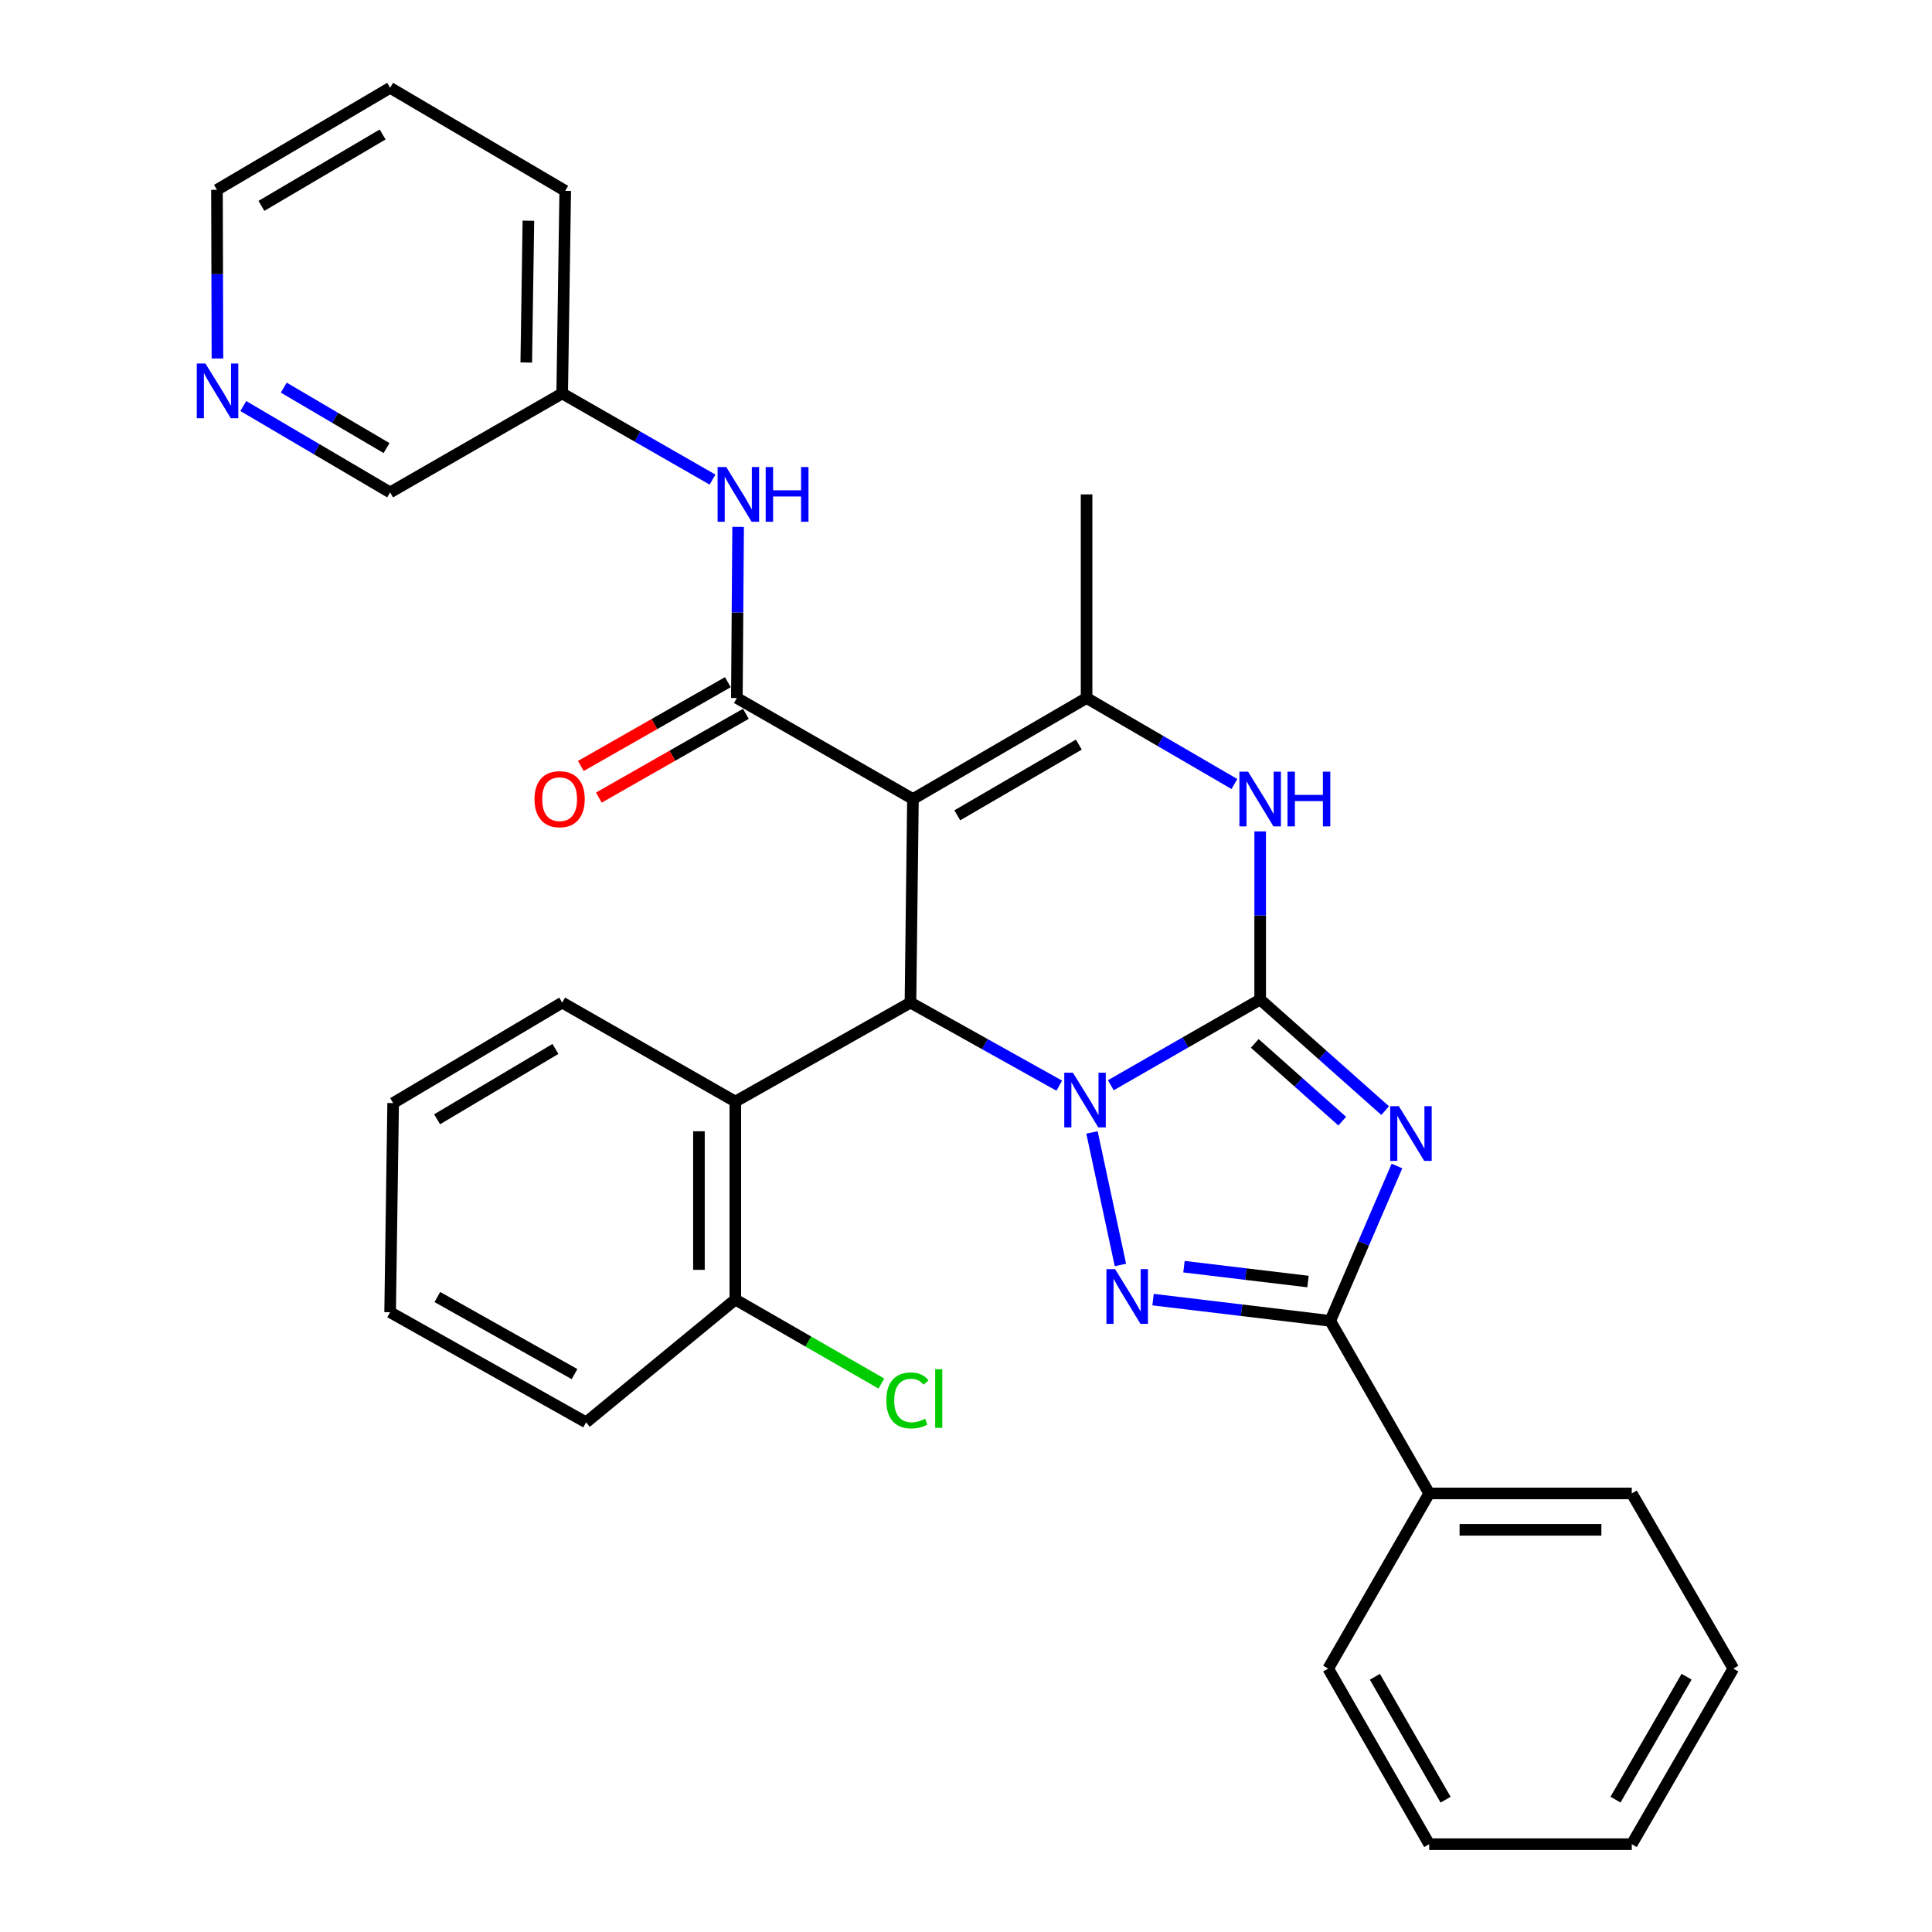 <?xml version='1.0' encoding='iso-8859-1'?>
<svg version='1.1' baseProfile='full'
              xmlns='http://www.w3.org/2000/svg'
                      xmlns:rdkit='http://www.rdkit.org/xml'
                      xmlns:xlink='http://www.w3.org/1999/xlink'
                  xml:space='preserve'
width='1000px' height='1000px' viewBox='0 0 1000 1000'>
<!-- END OF HEADER -->
<rect style='opacity:1.0;fill:#FFFFFF;stroke:none' width='1000' height='1000' x='0' y='0'> </rect>
<path class='bond-0' d='M 574.959,561.722 L 613.611,539.541' style='fill:none;fill-rule:evenodd;stroke:#0000FF;stroke-width:6px;stroke-linecap:butt;stroke-linejoin:miter;stroke-opacity:1' />
<path class='bond-0' d='M 613.611,539.541 L 652.264,517.359' style='fill:none;fill-rule:evenodd;stroke:#000000;stroke-width:6px;stroke-linecap:butt;stroke-linejoin:miter;stroke-opacity:1' />
<path class='bond-3' d='M 565.203,586.145 L 579.928,654.74' style='fill:none;fill-rule:evenodd;stroke:#0000FF;stroke-width:6px;stroke-linecap:butt;stroke-linejoin:miter;stroke-opacity:1' />
<path class='bond-4' d='M 548.279,561.945 L 509.765,540.442' style='fill:none;fill-rule:evenodd;stroke:#0000FF;stroke-width:6px;stroke-linecap:butt;stroke-linejoin:miter;stroke-opacity:1' />
<path class='bond-4' d='M 509.765,540.442 L 471.251,518.939' style='fill:none;fill-rule:evenodd;stroke:#000000;stroke-width:6px;stroke-linecap:butt;stroke-linejoin:miter;stroke-opacity:1' />
<path class='bond-1' d='M 652.264,517.359 L 684.608,546.108' style='fill:none;fill-rule:evenodd;stroke:#000000;stroke-width:6px;stroke-linecap:butt;stroke-linejoin:miter;stroke-opacity:1' />
<path class='bond-1' d='M 684.608,546.108 L 716.952,574.857' style='fill:none;fill-rule:evenodd;stroke:#0000FF;stroke-width:6px;stroke-linecap:butt;stroke-linejoin:miter;stroke-opacity:1' />
<path class='bond-1' d='M 649.454,540.062 L 672.095,560.186' style='fill:none;fill-rule:evenodd;stroke:#000000;stroke-width:6px;stroke-linecap:butt;stroke-linejoin:miter;stroke-opacity:1' />
<path class='bond-1' d='M 672.095,560.186 L 694.736,580.31' style='fill:none;fill-rule:evenodd;stroke:#0000FF;stroke-width:6px;stroke-linecap:butt;stroke-linejoin:miter;stroke-opacity:1' />
<path class='bond-7' d='M 652.264,517.359 L 652.264,473.842' style='fill:none;fill-rule:evenodd;stroke:#000000;stroke-width:6px;stroke-linecap:butt;stroke-linejoin:miter;stroke-opacity:1' />
<path class='bond-7' d='M 652.264,473.842 L 652.264,430.324' style='fill:none;fill-rule:evenodd;stroke:#0000FF;stroke-width:6px;stroke-linecap:butt;stroke-linejoin:miter;stroke-opacity:1' />
<path class='bond-31' d='M 723.065,603.523 L 705.798,643.602' style='fill:none;fill-rule:evenodd;stroke:#0000FF;stroke-width:6px;stroke-linecap:butt;stroke-linejoin:miter;stroke-opacity:1' />
<path class='bond-31' d='M 705.798,643.602 L 688.531,683.681' style='fill:none;fill-rule:evenodd;stroke:#000000;stroke-width:6px;stroke-linecap:butt;stroke-linejoin:miter;stroke-opacity:1' />
<path class='bond-2' d='M 472.538,413.569 L 471.251,518.939' style='fill:none;fill-rule:evenodd;stroke:#000000;stroke-width:6px;stroke-linecap:butt;stroke-linejoin:miter;stroke-opacity:1' />
<path class='bond-6' d='M 472.538,413.569 L 562.412,361.282' style='fill:none;fill-rule:evenodd;stroke:#000000;stroke-width:6px;stroke-linecap:butt;stroke-linejoin:miter;stroke-opacity:1' />
<path class='bond-6' d='M 495.491,422.006 L 558.402,385.405' style='fill:none;fill-rule:evenodd;stroke:#000000;stroke-width:6px;stroke-linecap:butt;stroke-linejoin:miter;stroke-opacity:1' />
<path class='bond-8' d='M 472.538,413.569 L 381.399,361.282' style='fill:none;fill-rule:evenodd;stroke:#000000;stroke-width:6px;stroke-linecap:butt;stroke-linejoin:miter;stroke-opacity:1' />
<path class='bond-5' d='M 596.82,672.678 L 642.675,678.179' style='fill:none;fill-rule:evenodd;stroke:#0000FF;stroke-width:6px;stroke-linecap:butt;stroke-linejoin:miter;stroke-opacity:1' />
<path class='bond-5' d='M 642.675,678.179 L 688.531,683.681' style='fill:none;fill-rule:evenodd;stroke:#000000;stroke-width:6px;stroke-linecap:butt;stroke-linejoin:miter;stroke-opacity:1' />
<path class='bond-5' d='M 612.82,655.628 L 644.919,659.479' style='fill:none;fill-rule:evenodd;stroke:#0000FF;stroke-width:6px;stroke-linecap:butt;stroke-linejoin:miter;stroke-opacity:1' />
<path class='bond-5' d='M 644.919,659.479 L 677.018,663.33' style='fill:none;fill-rule:evenodd;stroke:#000000;stroke-width:6px;stroke-linecap:butt;stroke-linejoin:miter;stroke-opacity:1' />
<path class='bond-9' d='M 471.251,518.939 L 380.604,570.17' style='fill:none;fill-rule:evenodd;stroke:#000000;stroke-width:6px;stroke-linecap:butt;stroke-linejoin:miter;stroke-opacity:1' />
<path class='bond-12' d='M 688.531,683.681 L 739.751,772.999' style='fill:none;fill-rule:evenodd;stroke:#000000;stroke-width:6px;stroke-linecap:butt;stroke-linejoin:miter;stroke-opacity:1' />
<path class='bond-16' d='M 562.412,361.282 L 562.412,255.902' style='fill:none;fill-rule:evenodd;stroke:#000000;stroke-width:6px;stroke-linecap:butt;stroke-linejoin:miter;stroke-opacity:1' />
<path class='bond-32' d='M 562.412,361.282 L 600.668,383.545' style='fill:none;fill-rule:evenodd;stroke:#000000;stroke-width:6px;stroke-linecap:butt;stroke-linejoin:miter;stroke-opacity:1' />
<path class='bond-32' d='M 600.668,383.545 L 638.925,405.807' style='fill:none;fill-rule:evenodd;stroke:#0000FF;stroke-width:6px;stroke-linecap:butt;stroke-linejoin:miter;stroke-opacity:1' />
<path class='bond-10' d='M 381.399,361.282 L 381.725,316.989' style='fill:none;fill-rule:evenodd;stroke:#000000;stroke-width:6px;stroke-linecap:butt;stroke-linejoin:miter;stroke-opacity:1' />
<path class='bond-10' d='M 381.725,316.989 L 382.05,272.696' style='fill:none;fill-rule:evenodd;stroke:#0000FF;stroke-width:6px;stroke-linecap:butt;stroke-linejoin:miter;stroke-opacity:1' />
<path class='bond-11' d='M 376.736,353.1 L 338.688,374.787' style='fill:none;fill-rule:evenodd;stroke:#000000;stroke-width:6px;stroke-linecap:butt;stroke-linejoin:miter;stroke-opacity:1' />
<path class='bond-11' d='M 338.688,374.787 L 300.64,396.473' style='fill:none;fill-rule:evenodd;stroke:#FF0000;stroke-width:6px;stroke-linecap:butt;stroke-linejoin:miter;stroke-opacity:1' />
<path class='bond-11' d='M 386.062,369.464 L 348.014,391.15' style='fill:none;fill-rule:evenodd;stroke:#000000;stroke-width:6px;stroke-linecap:butt;stroke-linejoin:miter;stroke-opacity:1' />
<path class='bond-11' d='M 348.014,391.15 L 309.966,412.837' style='fill:none;fill-rule:evenodd;stroke:#FF0000;stroke-width:6px;stroke-linecap:butt;stroke-linejoin:miter;stroke-opacity:1' />
<path class='bond-13' d='M 380.604,570.17 L 380.604,672.641' style='fill:none;fill-rule:evenodd;stroke:#000000;stroke-width:6px;stroke-linecap:butt;stroke-linejoin:miter;stroke-opacity:1' />
<path class='bond-13' d='M 361.769,585.541 L 361.769,657.271' style='fill:none;fill-rule:evenodd;stroke:#000000;stroke-width:6px;stroke-linecap:butt;stroke-linejoin:miter;stroke-opacity:1' />
<path class='bond-18' d='M 380.604,570.17 L 290.992,518.939' style='fill:none;fill-rule:evenodd;stroke:#000000;stroke-width:6px;stroke-linecap:butt;stroke-linejoin:miter;stroke-opacity:1' />
<path class='bond-15' d='M 368.806,248.239 L 329.899,225.937' style='fill:none;fill-rule:evenodd;stroke:#0000FF;stroke-width:6px;stroke-linecap:butt;stroke-linejoin:miter;stroke-opacity:1' />
<path class='bond-15' d='M 329.899,225.937 L 290.992,203.635' style='fill:none;fill-rule:evenodd;stroke:#000000;stroke-width:6px;stroke-linecap:butt;stroke-linejoin:miter;stroke-opacity:1' />
<path class='bond-22' d='M 739.751,772.999 L 844.598,772.999' style='fill:none;fill-rule:evenodd;stroke:#000000;stroke-width:6px;stroke-linecap:butt;stroke-linejoin:miter;stroke-opacity:1' />
<path class='bond-22' d='M 755.478,791.834 L 828.871,791.834' style='fill:none;fill-rule:evenodd;stroke:#000000;stroke-width:6px;stroke-linecap:butt;stroke-linejoin:miter;stroke-opacity:1' />
<path class='bond-23' d='M 739.751,772.999 L 687.474,863.657' style='fill:none;fill-rule:evenodd;stroke:#000000;stroke-width:6px;stroke-linecap:butt;stroke-linejoin:miter;stroke-opacity:1' />
<path class='bond-17' d='M 380.604,672.641 L 418.398,694.382' style='fill:none;fill-rule:evenodd;stroke:#000000;stroke-width:6px;stroke-linecap:butt;stroke-linejoin:miter;stroke-opacity:1' />
<path class='bond-17' d='M 418.398,694.382 L 456.193,716.123' style='fill:none;fill-rule:evenodd;stroke:#00CC00;stroke-width:6px;stroke-linecap:butt;stroke-linejoin:miter;stroke-opacity:1' />
<path class='bond-21' d='M 380.604,672.641 L 303.36,736.209' style='fill:none;fill-rule:evenodd;stroke:#000000;stroke-width:6px;stroke-linecap:butt;stroke-linejoin:miter;stroke-opacity:1' />
<path class='bond-14' d='M 125.927,210.159 L 163.926,232.512' style='fill:none;fill-rule:evenodd;stroke:#0000FF;stroke-width:6px;stroke-linecap:butt;stroke-linejoin:miter;stroke-opacity:1' />
<path class='bond-14' d='M 163.926,232.512 L 201.925,254.866' style='fill:none;fill-rule:evenodd;stroke:#000000;stroke-width:6px;stroke-linecap:butt;stroke-linejoin:miter;stroke-opacity:1' />
<path class='bond-14' d='M 146.876,200.631 L 173.476,216.278' style='fill:none;fill-rule:evenodd;stroke:#0000FF;stroke-width:6px;stroke-linecap:butt;stroke-linejoin:miter;stroke-opacity:1' />
<path class='bond-14' d='M 173.476,216.278 L 200.075,231.925' style='fill:none;fill-rule:evenodd;stroke:#000000;stroke-width:6px;stroke-linecap:butt;stroke-linejoin:miter;stroke-opacity:1' />
<path class='bond-35' d='M 112.549,185.555 L 112.426,141.91' style='fill:none;fill-rule:evenodd;stroke:#0000FF;stroke-width:6px;stroke-linecap:butt;stroke-linejoin:miter;stroke-opacity:1' />
<path class='bond-35' d='M 112.426,141.91 L 112.303,98.265' style='fill:none;fill-rule:evenodd;stroke:#000000;stroke-width:6px;stroke-linecap:butt;stroke-linejoin:miter;stroke-opacity:1' />
<path class='bond-19' d='M 290.992,203.635 L 201.925,254.866' style='fill:none;fill-rule:evenodd;stroke:#000000;stroke-width:6px;stroke-linecap:butt;stroke-linejoin:miter;stroke-opacity:1' />
<path class='bond-24' d='M 290.992,203.635 L 292.562,98.788' style='fill:none;fill-rule:evenodd;stroke:#000000;stroke-width:6px;stroke-linecap:butt;stroke-linejoin:miter;stroke-opacity:1' />
<path class='bond-24' d='M 272.395,187.626 L 273.494,114.233' style='fill:none;fill-rule:evenodd;stroke:#000000;stroke-width:6px;stroke-linecap:butt;stroke-linejoin:miter;stroke-opacity:1' />
<path class='bond-25' d='M 290.992,518.939 L 203.494,570.955' style='fill:none;fill-rule:evenodd;stroke:#000000;stroke-width:6px;stroke-linecap:butt;stroke-linejoin:miter;stroke-opacity:1' />
<path class='bond-25' d='M 287.492,542.932 L 226.244,579.342' style='fill:none;fill-rule:evenodd;stroke:#000000;stroke-width:6px;stroke-linecap:butt;stroke-linejoin:miter;stroke-opacity:1' />
<path class='bond-20' d='M 112.303,98.265 L 201.925,45.455' style='fill:none;fill-rule:evenodd;stroke:#000000;stroke-width:6px;stroke-linecap:butt;stroke-linejoin:miter;stroke-opacity:1' />
<path class='bond-20' d='M 135.308,106.571 L 198.043,69.603' style='fill:none;fill-rule:evenodd;stroke:#000000;stroke-width:6px;stroke-linecap:butt;stroke-linejoin:miter;stroke-opacity:1' />
<path class='bond-33' d='M 303.36,736.209 L 201.925,679.202' style='fill:none;fill-rule:evenodd;stroke:#000000;stroke-width:6px;stroke-linecap:butt;stroke-linejoin:miter;stroke-opacity:1' />
<path class='bond-33' d='M 297.373,711.238 L 226.368,671.334' style='fill:none;fill-rule:evenodd;stroke:#000000;stroke-width:6px;stroke-linecap:butt;stroke-linejoin:miter;stroke-opacity:1' />
<path class='bond-29' d='M 844.598,772.999 L 897.168,863.657' style='fill:none;fill-rule:evenodd;stroke:#000000;stroke-width:6px;stroke-linecap:butt;stroke-linejoin:miter;stroke-opacity:1' />
<path class='bond-28' d='M 687.474,863.657 L 739.751,954.545' style='fill:none;fill-rule:evenodd;stroke:#000000;stroke-width:6px;stroke-linecap:butt;stroke-linejoin:miter;stroke-opacity:1' />
<path class='bond-28' d='M 711.643,867.9 L 748.236,931.521' style='fill:none;fill-rule:evenodd;stroke:#000000;stroke-width:6px;stroke-linecap:butt;stroke-linejoin:miter;stroke-opacity:1' />
<path class='bond-26' d='M 292.562,98.788 L 201.925,45.455' style='fill:none;fill-rule:evenodd;stroke:#000000;stroke-width:6px;stroke-linecap:butt;stroke-linejoin:miter;stroke-opacity:1' />
<path class='bond-27' d='M 203.494,570.955 L 201.925,679.202' style='fill:none;fill-rule:evenodd;stroke:#000000;stroke-width:6px;stroke-linecap:butt;stroke-linejoin:miter;stroke-opacity:1' />
<path class='bond-30' d='M 739.751,954.545 L 844.598,954.545' style='fill:none;fill-rule:evenodd;stroke:#000000;stroke-width:6px;stroke-linecap:butt;stroke-linejoin:miter;stroke-opacity:1' />
<path class='bond-34' d='M 897.168,863.657 L 844.598,954.545' style='fill:none;fill-rule:evenodd;stroke:#000000;stroke-width:6px;stroke-linecap:butt;stroke-linejoin:miter;stroke-opacity:1' />
<path class='bond-34' d='M 872.979,867.86 L 836.18,931.482' style='fill:none;fill-rule:evenodd;stroke:#000000;stroke-width:6px;stroke-linecap:butt;stroke-linejoin:miter;stroke-opacity:1' />
<path  class='atom-0' d='M 555.346 555.225
L 564.626 570.225
Q 565.546 571.705, 567.026 574.385
Q 568.506 577.065, 568.586 577.225
L 568.586 555.225
L 572.346 555.225
L 572.346 583.545
L 568.466 583.545
L 558.506 567.145
Q 557.346 565.225, 556.106 563.025
Q 554.906 560.825, 554.546 560.145
L 554.546 583.545
L 550.866 583.545
L 550.866 555.225
L 555.346 555.225
' fill='#0000FF'/>
<path  class='atom-2' d='M 724.042 572.564
L 733.322 587.564
Q 734.242 589.044, 735.722 591.724
Q 737.202 594.404, 737.282 594.564
L 737.282 572.564
L 741.042 572.564
L 741.042 600.884
L 737.162 600.884
L 727.202 584.484
Q 726.042 582.564, 724.802 580.364
Q 723.602 578.164, 723.242 577.484
L 723.242 600.884
L 719.562 600.884
L 719.562 572.564
L 724.042 572.564
' fill='#0000FF'/>
<path  class='atom-4' d='M 577.173 656.912
L 586.453 671.912
Q 587.373 673.392, 588.853 676.072
Q 590.333 678.752, 590.413 678.912
L 590.413 656.912
L 594.173 656.912
L 594.173 685.232
L 590.293 685.232
L 580.333 668.832
Q 579.173 666.912, 577.933 664.712
Q 576.733 662.512, 576.373 661.832
L 576.373 685.232
L 572.693 685.232
L 572.693 656.912
L 577.173 656.912
' fill='#0000FF'/>
<path  class='atom-8' d='M 646.004 399.409
L 655.284 414.409
Q 656.204 415.889, 657.684 418.569
Q 659.164 421.249, 659.244 421.409
L 659.244 399.409
L 663.004 399.409
L 663.004 427.729
L 659.124 427.729
L 649.164 411.329
Q 648.004 409.409, 646.764 407.209
Q 645.564 405.009, 645.204 404.329
L 645.204 427.729
L 641.524 427.729
L 641.524 399.409
L 646.004 399.409
' fill='#0000FF'/>
<path  class='atom-8' d='M 666.404 399.409
L 670.244 399.409
L 670.244 411.449
L 684.724 411.449
L 684.724 399.409
L 688.564 399.409
L 688.564 427.729
L 684.724 427.729
L 684.724 414.649
L 670.244 414.649
L 670.244 427.729
L 666.404 427.729
L 666.404 399.409
' fill='#0000FF'/>
<path  class='atom-11' d='M 375.913 241.742
L 385.193 256.742
Q 386.113 258.222, 387.593 260.902
Q 389.073 263.582, 389.153 263.742
L 389.153 241.742
L 392.913 241.742
L 392.913 270.062
L 389.033 270.062
L 379.073 253.662
Q 377.913 251.742, 376.673 249.542
Q 375.473 247.342, 375.113 246.662
L 375.113 270.062
L 371.433 270.062
L 371.433 241.742
L 375.913 241.742
' fill='#0000FF'/>
<path  class='atom-11' d='M 396.313 241.742
L 400.153 241.742
L 400.153 253.782
L 414.633 253.782
L 414.633 241.742
L 418.473 241.742
L 418.473 270.062
L 414.633 270.062
L 414.633 256.982
L 400.153 256.982
L 400.153 270.062
L 396.313 270.062
L 396.313 241.742
' fill='#0000FF'/>
<path  class='atom-12' d='M 276.663 413.649
Q 276.663 406.849, 280.023 403.049
Q 283.383 399.249, 289.663 399.249
Q 295.943 399.249, 299.303 403.049
Q 302.663 406.849, 302.663 413.649
Q 302.663 420.529, 299.263 424.449
Q 295.863 428.329, 289.663 428.329
Q 283.423 428.329, 280.023 424.449
Q 276.663 420.569, 276.663 413.649
M 289.663 425.129
Q 293.983 425.129, 296.303 422.249
Q 298.663 419.329, 298.663 413.649
Q 298.663 408.089, 296.303 405.289
Q 293.983 402.449, 289.663 402.449
Q 285.343 402.449, 282.983 405.249
Q 280.663 408.049, 280.663 413.649
Q 280.663 419.369, 282.983 422.249
Q 285.343 425.129, 289.663 425.129
' fill='#FF0000'/>
<path  class='atom-15' d='M 106.336 188.157
L 115.616 203.157
Q 116.536 204.637, 118.016 207.317
Q 119.496 209.997, 119.576 210.157
L 119.576 188.157
L 123.336 188.157
L 123.336 216.477
L 119.456 216.477
L 109.496 200.077
Q 108.336 198.157, 107.096 195.957
Q 105.896 193.757, 105.536 193.077
L 105.536 216.477
L 101.856 216.477
L 101.856 188.157
L 106.336 188.157
' fill='#0000FF'/>
<path  class='atom-18' d='M 458.762 724.862
Q 458.762 717.822, 462.042 714.142
Q 465.362 710.422, 471.642 710.422
Q 477.482 710.422, 480.602 714.542
L 477.962 716.702
Q 475.682 713.702, 471.642 713.702
Q 467.362 713.702, 465.082 716.582
Q 462.842 719.422, 462.842 724.862
Q 462.842 730.462, 465.162 733.342
Q 467.522 736.222, 472.082 736.222
Q 475.202 736.222, 478.842 734.342
L 479.962 737.342
Q 478.482 738.302, 476.242 738.862
Q 474.002 739.422, 471.522 739.422
Q 465.362 739.422, 462.042 735.662
Q 458.762 731.902, 458.762 724.862
' fill='#00CC00'/>
<path  class='atom-18' d='M 484.042 708.702
L 487.722 708.702
L 487.722 739.062
L 484.042 739.062
L 484.042 708.702
' fill='#00CC00'/>
</svg>
